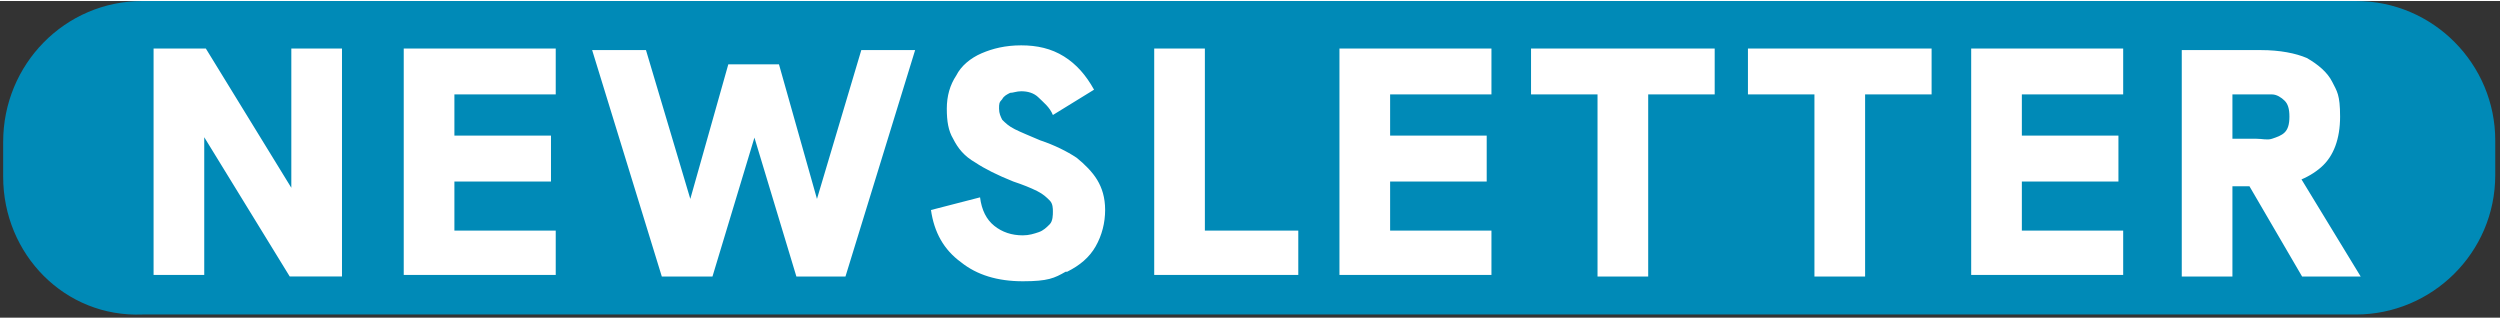 <?xml version="1.0" encoding="UTF-8"?>
<svg id="Calque_1" data-name="Calque 1" xmlns="http://www.w3.org/2000/svg" width="55.7mm" height="7.1mm" xmlns:xlink="http://www.w3.org/1999/xlink" version="1.1" viewBox="0 0 157.9 20">
  <rect x="0" y="0" width="157.9" height="20" fill="#333333" stroke="none"/>
  <defs>
    <style>
      .cls-1 {
        clip-path: url(#clippath);
      }

      .cls-2 {
        fill: none;
      }

      .cls-2, .cls-3, .cls-4 {
        stroke-width: 0px;
      }

      .cls-3 {
        fill: #008ab7;
      }

      .cls-4 {
        fill: #fff;
      }
    </style>
    <clipPath id="clippath">
      <rect class="cls-2" x=".2" y="0" width="157.5" height="19.9"/>
    </clipPath>
  </defs>
  <path class="cls-3" d="M9,0h139.8c4.9,0,8.8,4,8.8,8.8v2.2c0,4.9-4,8.8-8.8,8.8H9C4.1,20,.2,16,.2,11.1v-2.2C.2,4,4.1,0,9,0Z"/>
  <g class="cls-1">
    <path class="cls-4" d="M141,5.9h1.5c.3,0,.7,0,1,0,.3,0,.6.2.8.4.2.2.3.5.3,1s-.1.8-.3,1c-.2.2-.5.3-.8.4s-.6,0-1,0h-1.5v-2.9ZM149.1,17.4l-3.9-6.4-3.3.4,3.5,6h3.7ZM141,17.4v-5.7h2.2c1.4,0,2.6-.5,3.4-1.2.8-.7,1.2-1.8,1.2-3.2s-.2-1.6-.5-2.2c-.3-.6-.9-1.1-1.6-1.5-.7-.3-1.7-.5-2.9-.5h-5v14.3h3.2ZM134.1,17.4v-2.9h-6.4v-3.1h6.1v-2.9h-6.1v-2.6h6.4v-2.9h-9.6v14.3h9.6ZM117.8,17.4V5.9h4.2v-2.9h-11.6v2.9h4.2v11.5h3.3ZM104.1,17.4V5.9h4.2v-2.9h-11.6v2.9h4.2v11.5h3.3ZM94.2,17.4v-2.9h-6.4v-3.1h6.1v-2.9h-6.1v-2.6h6.4v-2.9h-9.6v14.3h9.6ZM82,17.4v-2.9h-5.9V3h-3.2v14.3h9.1ZM67.4,17.1c.8-.4,1.4-.9,1.8-1.6.4-.7.6-1.5.6-2.3s-.2-1.4-.5-1.9c-.3-.5-.8-1-1.3-1.4-.6-.4-1.4-.8-2.3-1.1-.7-.3-1.2-.5-1.6-.7-.4-.2-.6-.4-.8-.6-.1-.2-.2-.4-.2-.7s0-.4.2-.6c.1-.2.3-.3.5-.4.2,0,.4-.1.7-.1.4,0,.8.1,1.1.4.3.3.7.6.9,1.1l2.6-1.6c-.5-.9-1.1-1.6-1.9-2.1-.8-.5-1.7-.7-2.7-.7s-1.8.2-2.5.5c-.7.3-1.3.8-1.6,1.4-.4.6-.6,1.3-.6,2.1s.1,1.4.4,1.9c.3.6.7,1.1,1.4,1.5.6.4,1.4.8,2.4,1.2.6.2,1.1.4,1.5.6.4.2.6.4.8.6.2.2.2.5.2.7s0,.6-.2.8c-.2.2-.4.4-.7.5-.3.1-.6.2-1,.2-.7,0-1.3-.2-1.8-.6-.5-.4-.8-1-.9-1.8l-3.1.8c.2,1.4.8,2.5,1.9,3.3,1,.8,2.3,1.2,3.9,1.2s2-.2,2.7-.6M45,17.4l2.9-9.6h-.5l2.9,9.6h3.1l4.4-14.3h-3.4l-2.8,9.4-2.4-8.5h-3.2l-2.4,8.5-2.8-9.4h-3.4l4.4,14.3h3.1ZM35.1,17.4v-2.9h-6.4v-3.1h6.1v-2.9h-6.1v-2.6h6.4v-2.9h-9.6v14.3h9.6ZM12.9,17.4V7.3h-.8l6.2,10.1h3.3V3h-3.2v10.1h.8L13,3h-3.3v14.3h3.2Z"/>
  </g>
</svg>